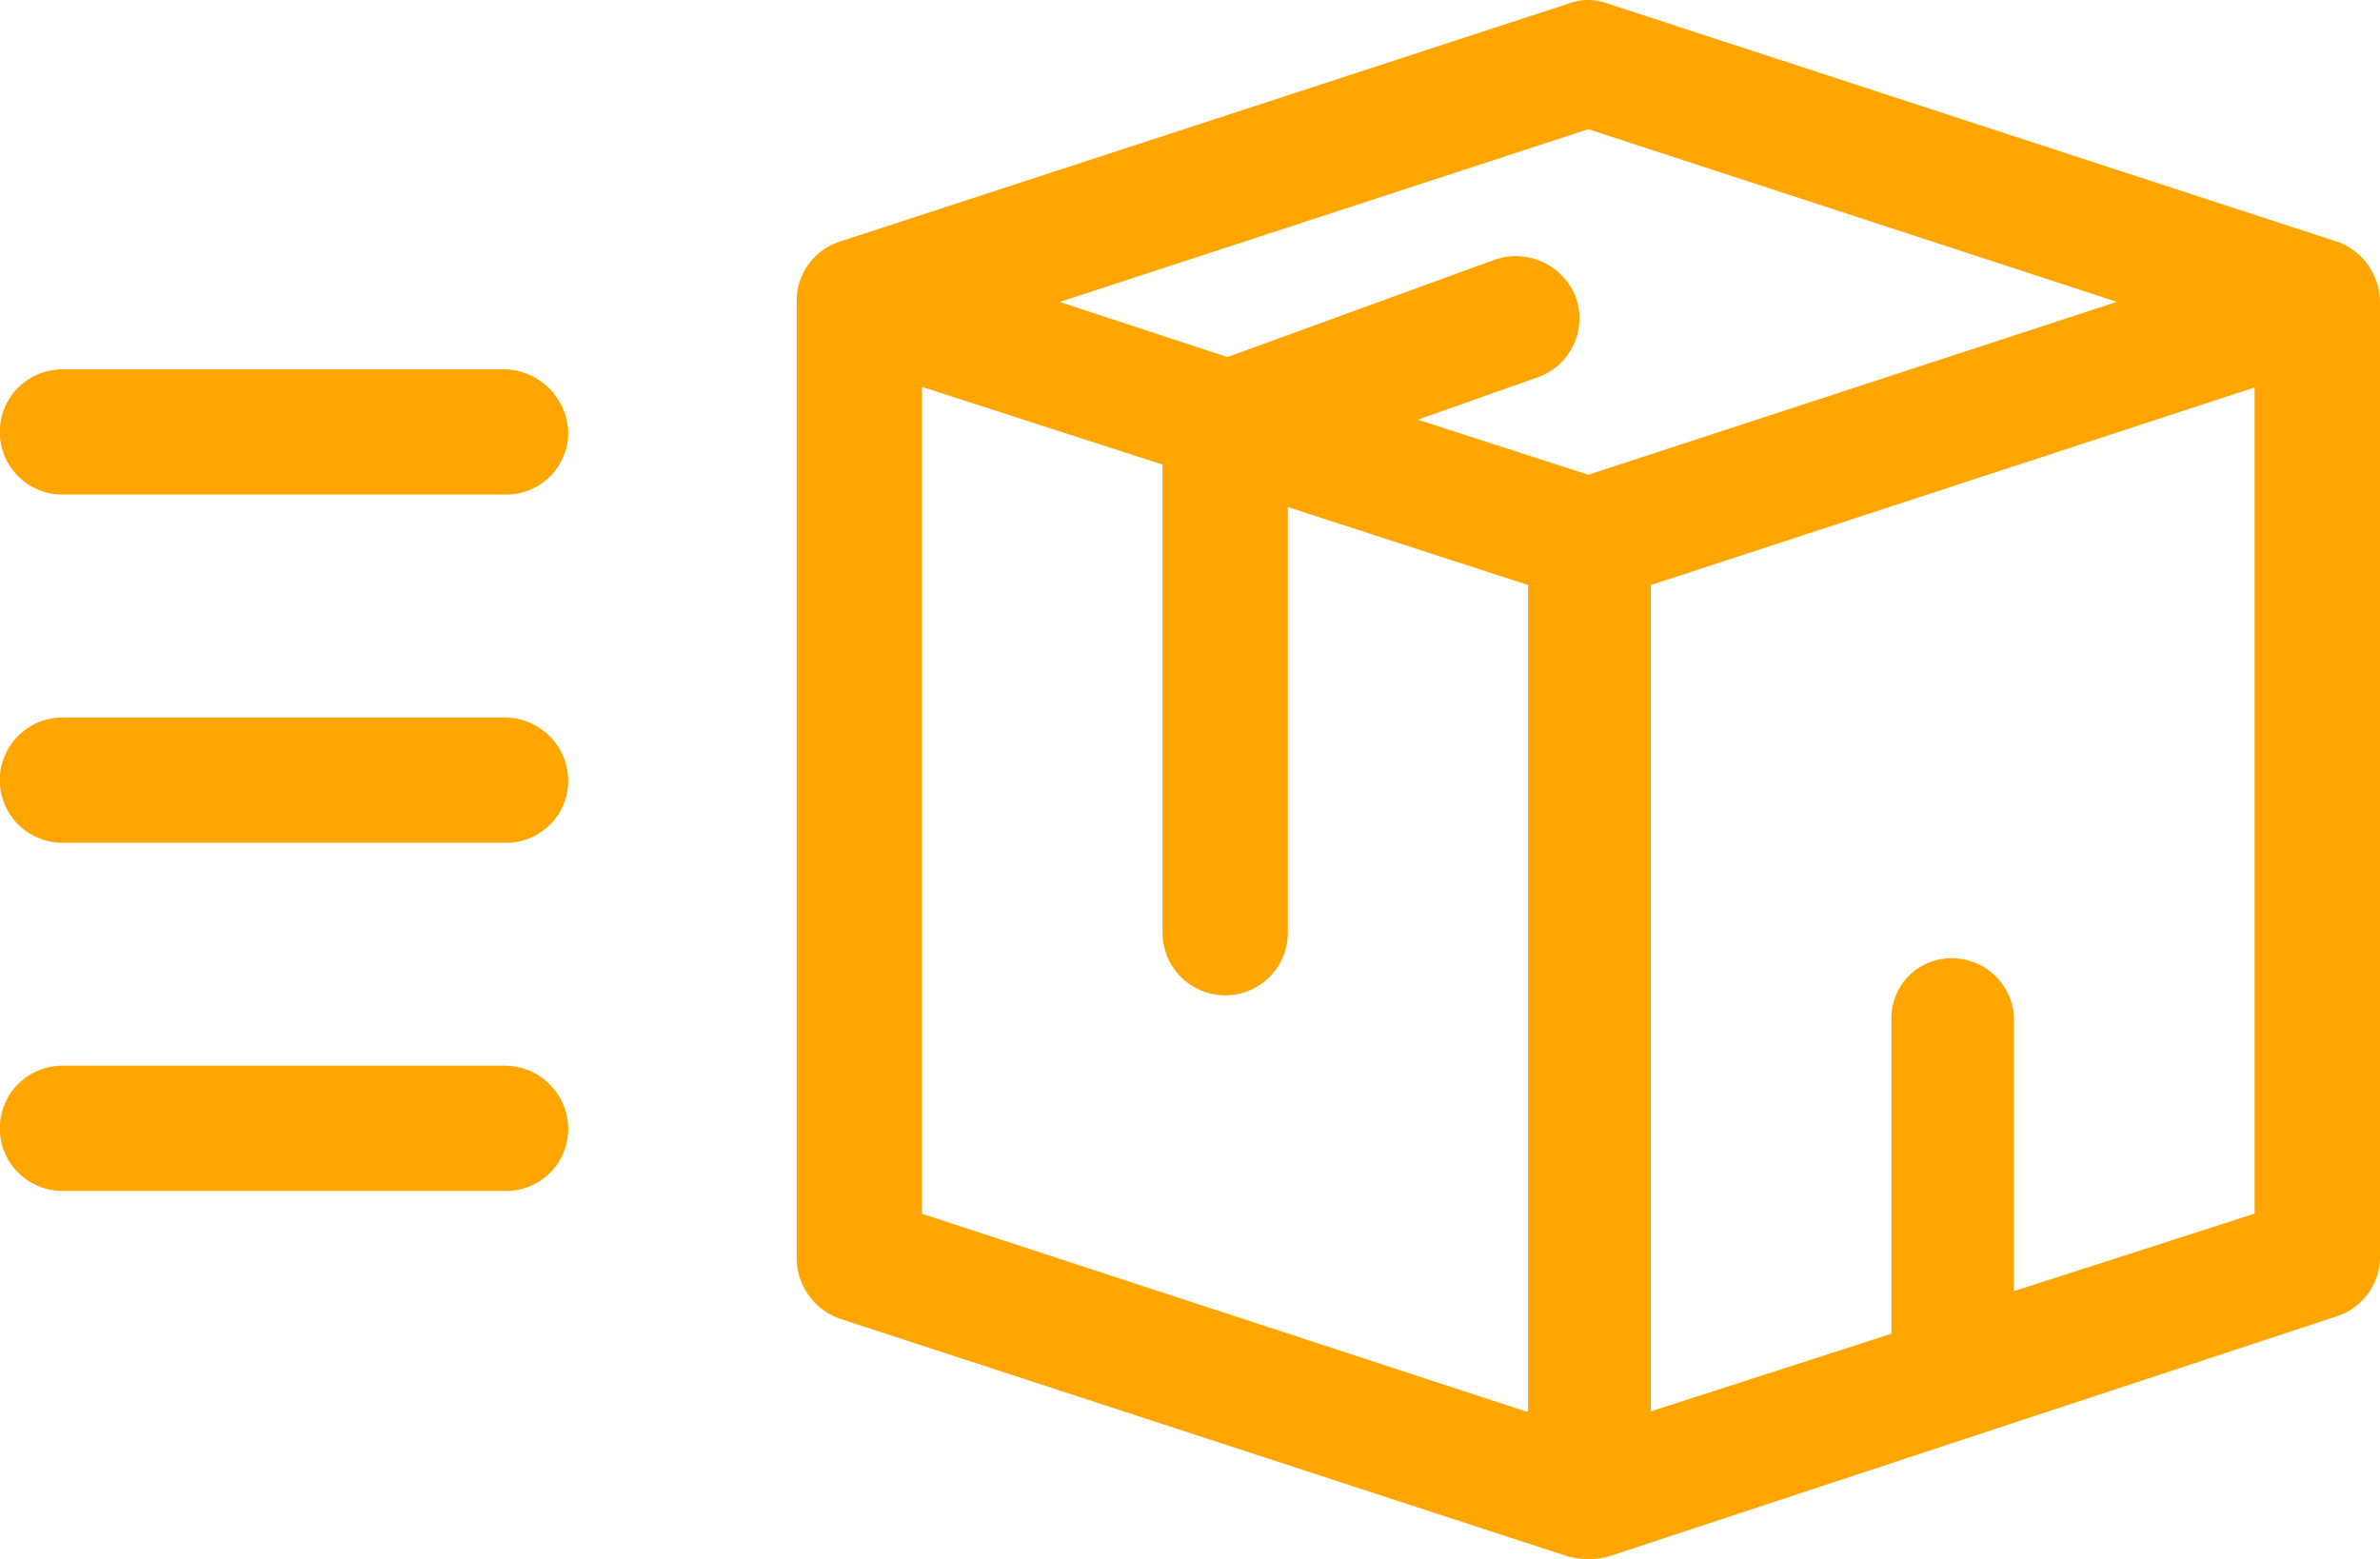 <svg id="np_delivery_1899035_000000" xmlns="http://www.w3.org/2000/svg" width="45.749" height="29.976" viewBox="0 0 45.749 29.976">
  <path id="Tracé_6413" data-name="Tracé 6413" d="M63.916,23.5,49.9,18.923a1.067,1.067,0,0,0-.771,0L35.118,23.5a1.2,1.2,0,0,0-.818,1.155V43.047a1.245,1.245,0,0,0,.818,1.155l14.014,4.577a1.545,1.545,0,0,0,.771,0l14.014-4.624A1.2,1.2,0,0,0,64.736,43l0-18.348a1.247,1.247,0,0,0-.818-1.155Zm-15.6,22.488-11.606-3.8V26.29l4.624,1.494v9a1.2,1.2,0,0,0,2.408,0V28.6L48.361,30.1V45.985Zm1.2-18.009-3.275-1.059,2.312-.818a1.2,1.2,0,0,0,.722-1.541,1.236,1.236,0,0,0-1.541-.722l-5.152,1.877-3.226-1.059,10.162-3.322,10.16,3.32Zm12.81,14.206L57.7,43.675v-5.2a1.193,1.193,0,0,0-1.2-1.2,1.152,1.152,0,0,0-1.155,1.2v6.019L50.72,45.987V30.1l11.606-3.8Z" transform="translate(-18.987 -18.851)" fill="orange"/>
  <path id="Tracé_6414" data-name="Tracé 6414" d="M12.227,33.6H3.7a1.2,1.2,0,1,0,0,2.408h8.523a1.193,1.193,0,0,0,1.2-1.2A1.255,1.255,0,0,0,12.227,33.6Z" transform="translate(-2.5 -26.499)" fill="orange"/>
  <path id="Tracé_6415" data-name="Tracé 6415" d="M12.227,47.5H3.7a1.2,1.2,0,1,0,0,2.408h8.523a1.193,1.193,0,0,0,1.2-1.2A1.223,1.223,0,0,0,12.227,47.5Z" transform="translate(-2.5 -33.704)" fill="orange"/>
  <path id="Tracé_6416" data-name="Tracé 6416" d="M12.227,61.4H3.7a1.2,1.2,0,1,0,0,2.408h8.523a1.193,1.193,0,0,0,1.2-1.2A1.223,1.223,0,0,0,12.227,61.4Z" transform="translate(-2.5 -40.91)" fill="orange"/>
</svg>
